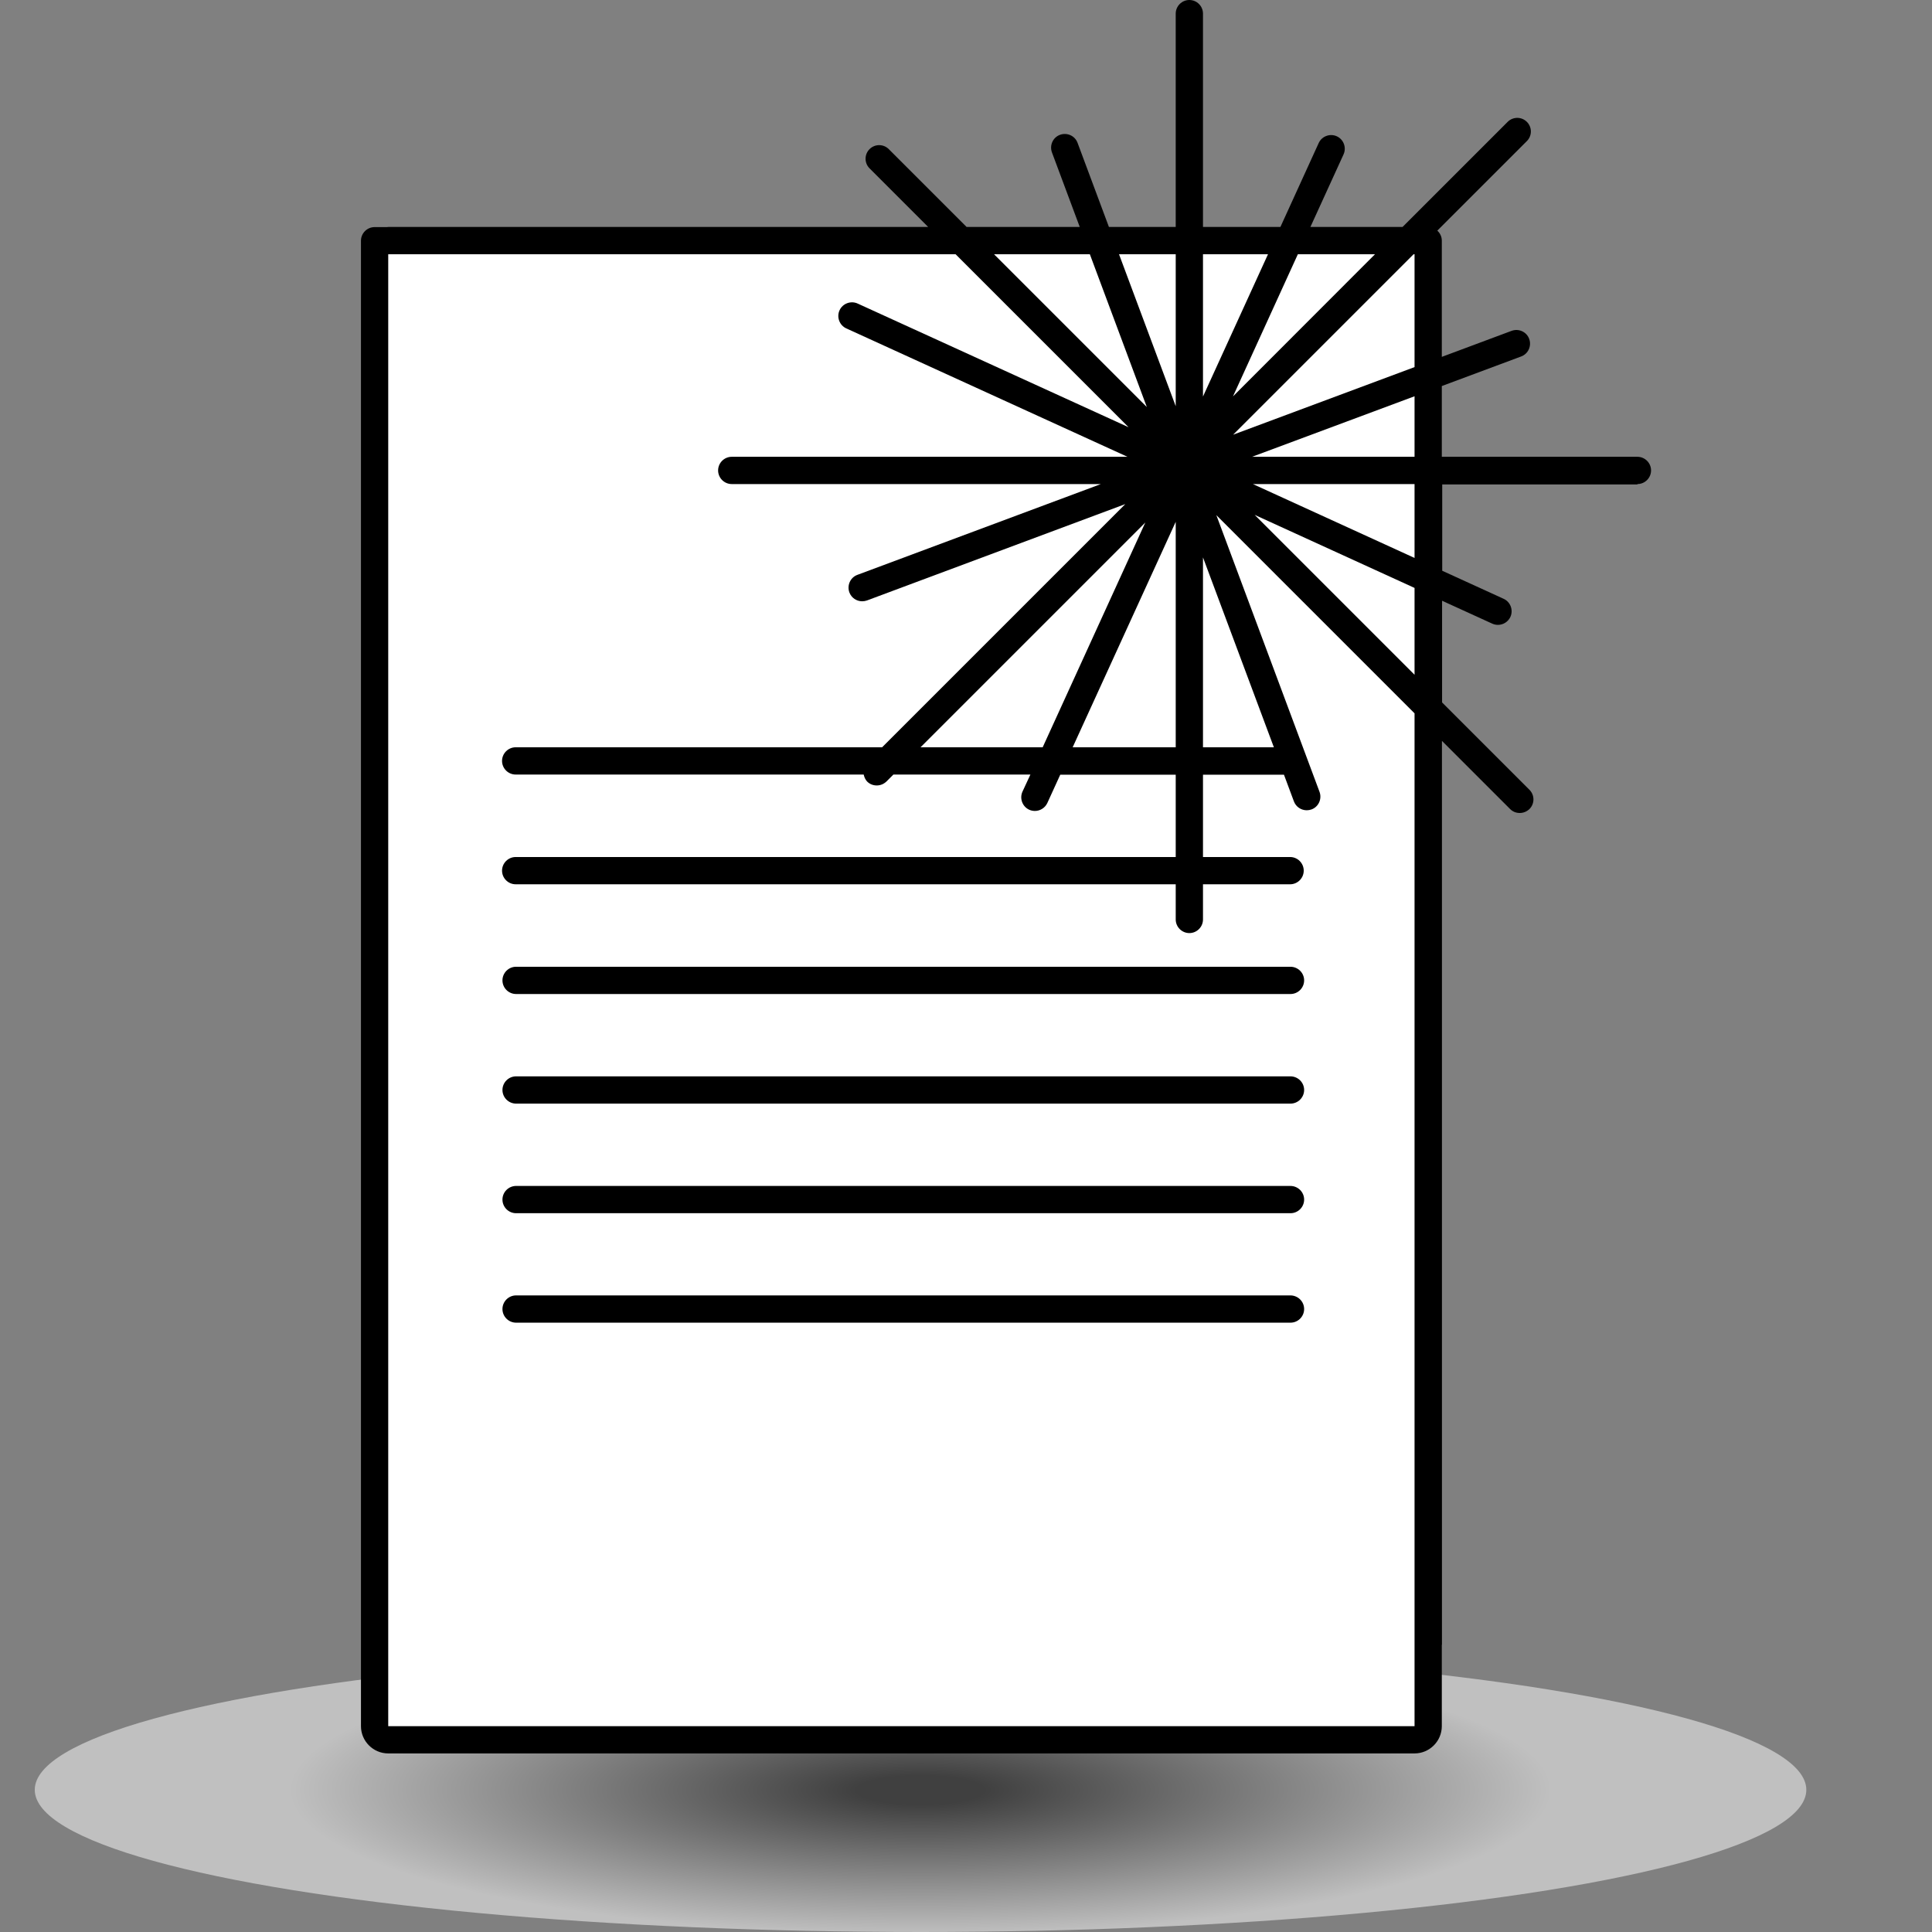 <?xml version="1.0" encoding="utf-8"?>
<!-- Generator: Adobe Illustrator 25.4.1, SVG Export Plug-In . SVG Version: 6.00 Build 0)  -->
<svg version="1.1" id="Ebene_1" xmlns="http://www.w3.org/2000/svg" xmlns:xlink="http://www.w3.org/1999/xlink" x="0px" y="0px"
	 viewBox="0 0 141.73 141.73" style="enable-background:new 0 0 141.73 141.73;" xml:space="preserve">
<rect x="0" y="0" width="141.73" height="141.73" fill="#808080" stroke="none"/>
<style type="text/css">
	.st0{opacity:0.5;fill:url(#SVGID_1_);}
	.st1{fill:#FFFFFF;}
</style>
<g>
	
		<radialGradient id="SVGID_1_" cx="67.528" cy="135.02" r="46.16" gradientTransform="matrix(1 0 0 0.229 0 100.404)" gradientUnits="userSpaceOnUse">
		<stop  offset="0.101" style="stop-color:#000000"/>
		<stop  offset="1" style="stop-color:#FFFFFF"/>
	</radialGradient>
	<ellipse class="st0" cx="67.53" cy="131.3" rx="64.98" ry="10.43"/>
	<path d="M120.12,33.51h-14.35v-5.19l5.82-2.17c0.52-0.19,0.78-0.77,0.59-1.29s-0.77-0.78-1.29-0.59l-5.12,1.91v-7.53v-1
		c0-0.29-0.13-0.55-0.33-0.73l6.57-6.57c0.39-0.39,0.39-1.02,0-1.41c-0.39-0.39-1.02-0.39-1.41,0l-7.71,7.71h-6.76l2.43-5.32
		c0.23-0.5,0.01-1.1-0.49-1.33c-0.5-0.23-1.1-0.01-1.33,0.49l-2.81,6.16h-5.68V1c0-0.55-0.45-1-1-1c-0.55,0-1,0.45-1,1v15.65h-4.9
		l-2.3-6.17c-0.19-0.52-0.77-0.78-1.29-0.59c-0.52,0.19-0.78,0.77-0.59,1.29l2.04,5.47h-8.3l-5.71-5.71c-0.39-0.39-1.02-0.39-1.41,0
		c-0.39,0.39-0.39,1.02,0,1.41l4.3,4.3H28.48c-0.03,0-0.07,0.01-0.1,0.01h-0.9c-0.55,0-1,0.45-1,1v0.99v99.92v8.06c0,1.1,0.9,2,2,2
		h75.29c1.1,0,2-0.9,2-2v-5.97c0,0,0.01,0,0.01-0.01v-66.3l5,5c0.2,0.2,0.45,0.29,0.71,0.29s0.51-0.1,0.71-0.29
		c0.39-0.39,0.39-1.02,0-1.41l-6.41-6.41v-7.46l3.68,1.68c0.13,0.06,0.28,0.09,0.42,0.09c0.38,0,0.74-0.22,0.91-0.58
		c0.23-0.5,0.01-1.1-0.49-1.33l-4.51-2.06v-6.33h14.32v-0.03c0.55,0,1-0.45,1-1C121.12,33.96,120.67,33.51,120.12,33.51z"/>
	<polygon class="st1" points="103.7,18.65 103.77,18.65 103.77,26.93 90.46,31.89 	"/>
	<polygon class="st1" points="90.45,29.08 95.21,18.65 100.87,18.65 	"/>
	<polygon class="st1" points="103.77,29.07 103.77,33.51 91.85,33.51 	"/>
	<polygon class="st1" points="103.77,35.51 103.77,40.93 91.91,35.51 	"/>
	<polygon class="st1" points="103.77,43.13 103.77,49.5 92.04,37.77 	"/>
	<polygon class="st1" points="93.02,18.65 88.25,29.09 88.25,18.65 	"/>
	<polygon class="st1" points="86.25,38.28 86.25,54.82 78.69,54.82 	"/>
	<polygon class="st1" points="76.49,54.82 67.53,54.82 84.02,38.33 	"/>
	<polygon class="st1" points="72.92,18.65 79.95,18.65 84.13,29.86 	"/>
	<polygon class="st1" points="82.09,18.65 86.25,18.65 86.25,29.8 	"/>
	<polygon class="st1" points="88.25,40.89 93.45,54.82 88.25,54.82 	"/>
	<path class="st1" d="M28.48,126.63v-6.67V18.65H70.1l12.69,12.69l-19.87-9.07c-0.5-0.23-1.1-0.01-1.33,0.49
		c-0.23,0.5-0.01,1.1,0.49,1.33l20.63,9.42H53.68c-0.55,0-1,0.45-1,1c0,0.55,0.45,1,1,1h27.08L62.9,42.17
		c-0.52,0.19-0.78,0.77-0.59,1.29c0.15,0.4,0.53,0.65,0.94,0.65c0.12,0,0.23-0.02,0.35-0.06l18.95-7.07L64.71,54.82H37.83
		c-0.55,0-1,0.45-1,1c0,0.55,0.45,1,1,1h25.53c0.04,0.18,0.11,0.36,0.25,0.51c0.2,0.2,0.45,0.29,0.71,0.29
		c0.26,0,0.51-0.1,0.71-0.29l0.51-0.51h10.05l-0.58,1.25c-0.23,0.5-0.01,1.1,0.49,1.33c0.13,0.06,0.28,0.09,0.42,0.09
		c0.38,0,0.74-0.22,0.91-0.58l0.95-2.08h8.47v6.04H37.83c-0.55,0-1,0.45-1,1c0,0.55,0.45,1,1,1h48.42v2.58c0,0.55,0.45,1,1,1
		c0.55,0,1-0.45,1-1v-2.58h6.39c0.55,0,1-0.45,1-1c0-0.55-0.45-1-1-1h-6.39v-6.04h5.94l0.73,1.96c0.15,0.4,0.53,0.65,0.94,0.65
		c0.12,0,0.23-0.02,0.35-0.06c0.52-0.19,0.78-0.77,0.59-1.29l-7.57-20.3l14.54,14.54v74.3H28.48z"/>
	<path d="M94.66,70.92h-56.8c-0.55,0-1,0.45-1,1s0.45,1,1,1h56.81c0.55,0,1-0.45,1-1S95.22,70.92,94.66,70.92z"/>
	<path d="M94.66,78.96h-56.8c-0.55,0-1,0.45-1,1c0,0.55,0.45,1,1,1h56.81c0.55,0,1-0.45,1-1C95.67,79.41,95.22,78.96,94.66,78.96z"
		/>
	<path d="M94.66,87h-56.8c-0.55,0-1,0.45-1,1c0,0.55,0.45,1,1,1h56.81c0.55,0,1-0.45,1-1C95.67,87.45,95.22,87,94.66,87z"/>
	<path d="M94.66,95.03h-56.8c-0.55,0-1,0.45-1,1s0.45,1,1,1h56.81c0.55,0,1-0.45,1-1S95.22,95.03,94.66,95.03z"/>
</g>
</svg>
